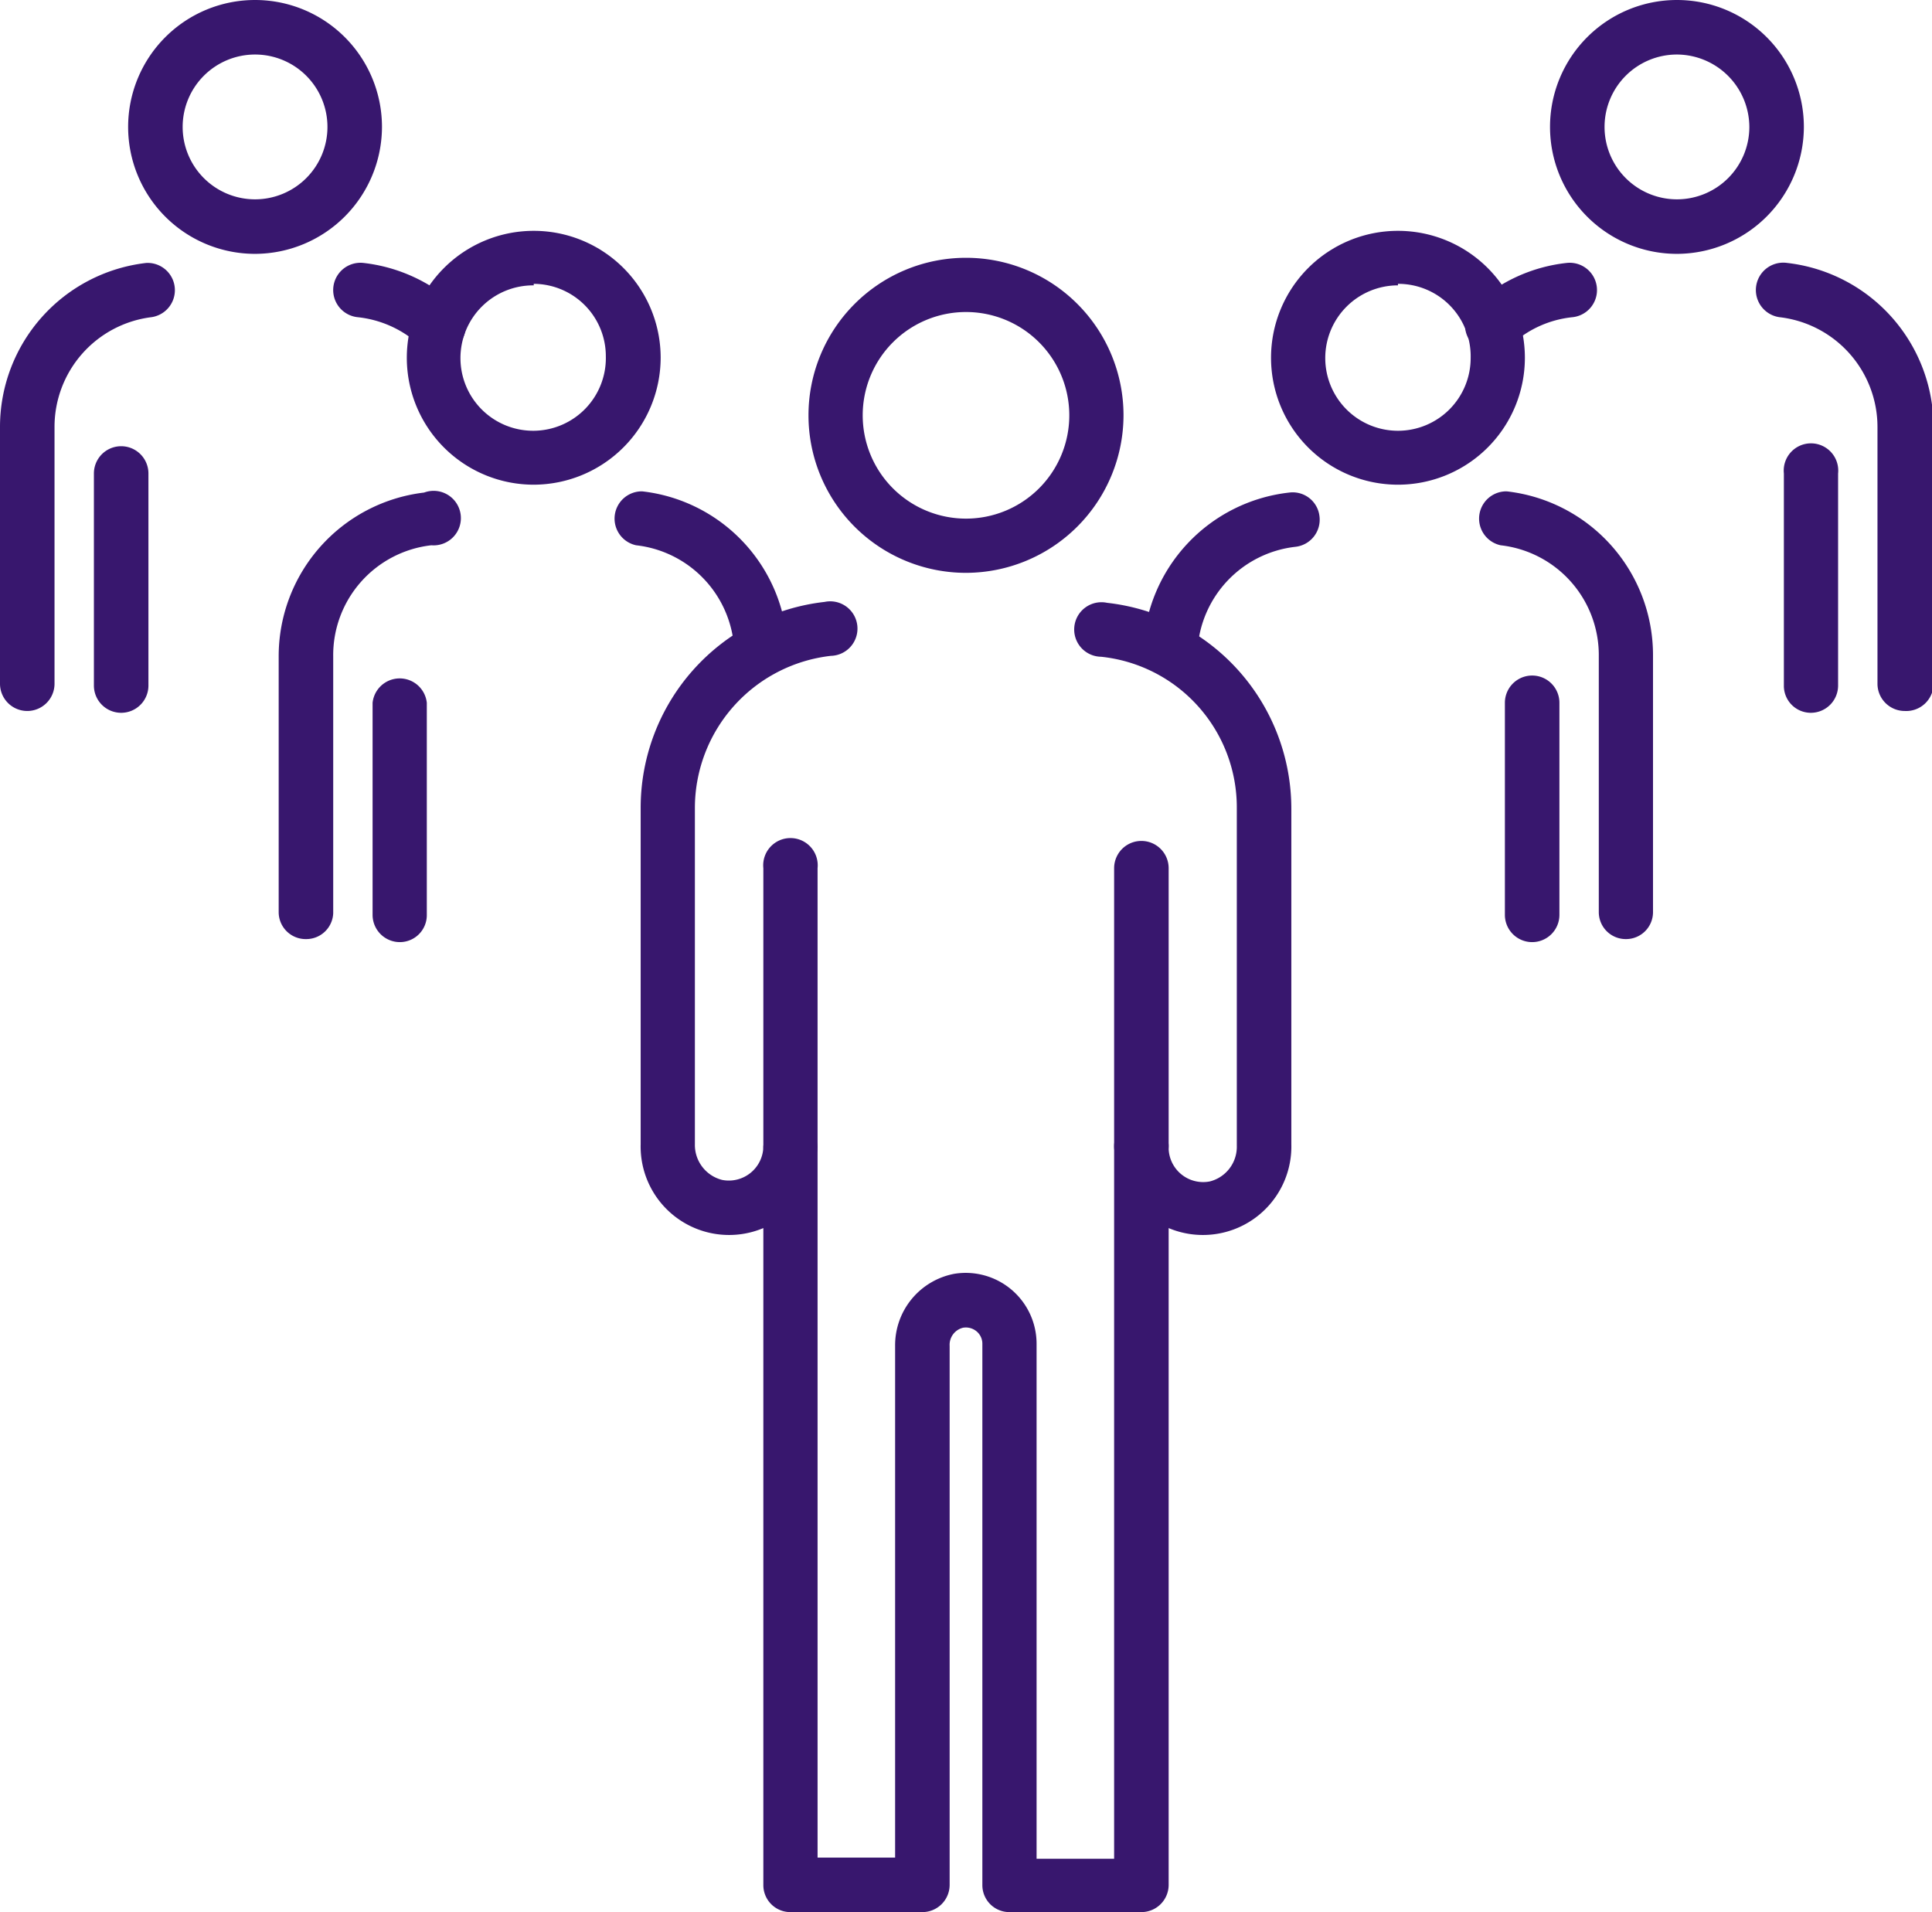 <svg xmlns="http://www.w3.org/2000/svg" viewBox="0 0 63.78 63.12"><defs><style>.cls-1{fill:#38176e;}</style></defs><title>ld-hr-icon</title><g id="Layer_2" data-name="Layer 2"><g id="content"><path class="cls-1" d="M37.68,38.74a.9.9,0,0,1-.9-.9V28.66a.9.9,0,0,1,1.8,0v9.18A.9.9,0,0,1,37.68,38.74Z"></path><path class="cls-1" d="M31.89,18.91a5.2,5.2,0,1,1,5.2-5.2A5.21,5.21,0,0,1,31.89,18.91Zm0-8.61a3.41,3.41,0,1,0,3.41,3.41A3.41,3.41,0,0,0,31.89,10.3Z"></path><path class="cls-1" d="M26.09,38.74a.89.89,0,0,1-.89-.9V28.66a.9.9,0,1,1,1.79,0v9.18A.9.9,0,0,1,26.09,38.74Z"></path><path class="cls-1" d="M37.68,63.12H33.32a.89.89,0,0,1-.89-.9V44.36a.53.53,0,0,0-.19-.41.55.55,0,0,0-.45-.12.58.58,0,0,0-.44.6V62.22a.9.9,0,0,1-.9.9H26.09a.89.89,0,0,1-.89-.9V40.54a2.92,2.92,0,0,1-4.05-2.77V26.68a6.84,6.84,0,0,1,6.07-6.81.9.9,0,1,1,.21,1.78,5.06,5.06,0,0,0-4.49,5V37.77a1.19,1.19,0,0,0,.9,1.18,1.14,1.14,0,0,0,1.36-1.11.9.9,0,0,1,1.79,0V61.32h2.56V44.43a2.4,2.4,0,0,1,1.95-2.38,2.34,2.34,0,0,1,2.72,2.31v17h2.56V37.84a.9.9,0,0,1,1.8,0A1.14,1.14,0,0,0,39.94,39a1.18,1.18,0,0,0,.89-1.18V26.68a5,5,0,0,0-4.48-5,.9.9,0,1,1,.2-1.78,6.84,6.84,0,0,1,6.08,6.81V37.77a2.92,2.92,0,0,1-4.05,2.77V62.22A.9.9,0,0,1,37.68,63.12Z"></path><path class="cls-1" d="M50.58,31.1a.9.9,0,0,1-.9-.9v-7a.9.9,0,0,1,1.8,0v7A.9.9,0,0,1,50.58,31.1Z"></path><path class="cls-1" d="M46.15,16a4.19,4.19,0,1,1,4.19-4.19A4.19,4.19,0,0,1,46.15,16Zm0-6.58a2.4,2.4,0,1,0,2.4,2.39A2.39,2.39,0,0,0,46.15,9.37Z"></path><path class="cls-1" d="M53.67,31a.89.89,0,0,1-.89-.89V21.67A3.65,3.65,0,0,0,49.54,18a.9.9,0,0,1,.2-1.78,5.44,5.44,0,0,1,4.83,5.41v8.48A.89.89,0,0,1,53.67,31Z"></path><path class="cls-1" d="M38.64,22.35a.92.92,0,0,1-.9-.94,5.43,5.43,0,0,1,4.82-5.15.89.89,0,0,1,1,.79.9.9,0,0,1-.79,1,3.65,3.65,0,0,0-3.24,3.45A.9.9,0,0,1,38.64,22.35Z"></path><path class="cls-1" d="M59.78,23.53a.89.89,0,0,1-.89-.9v-7a.9.9,0,1,1,1.79,0v7A.9.9,0,0,1,59.78,23.53Z"></path><path class="cls-1" d="M55.36,8.38a4.19,4.19,0,1,1,4.19-4.19A4.2,4.2,0,0,1,55.36,8.38Zm0-6.58a2.39,2.39,0,1,0,2.39,2.39A2.4,2.4,0,0,0,55.36,1.8Z"></path><path class="cls-1" d="M62.88,23.47a.9.9,0,0,1-.9-.9V14.1a3.65,3.65,0,0,0-3.24-3.63A.9.9,0,1,1,59,8.68a5.45,5.45,0,0,1,4.83,5.42v8.47A.9.9,0,0,1,62.88,23.47Z"></path><path class="cls-1" d="M49.29,11.66a.91.91,0,0,1-.66-.29.88.88,0,0,1,0-1.26,5.34,5.34,0,0,1,3.09-1.43.9.9,0,0,1,.2,1.79,3.51,3.51,0,0,0-2.07.95A.89.89,0,0,1,49.29,11.66Z"></path><path class="cls-1" d="M13.2,31.1a.9.9,0,0,1-.9-.9v-7a.9.9,0,0,1,1.79,0v7A.89.89,0,0,1,13.2,31.1Z"></path><path class="cls-1" d="M17.62,16a4.19,4.19,0,1,1,4.19-4.19A4.2,4.2,0,0,1,17.62,16Zm0-6.58A2.4,2.4,0,1,0,20,11.76,2.39,2.39,0,0,0,17.62,9.37Z"></path><path class="cls-1" d="M10.1,31a.89.89,0,0,1-.9-.89V21.67A5.44,5.44,0,0,1,14,16.26.9.9,0,1,1,14.24,18,3.65,3.65,0,0,0,11,21.67v8.48A.89.89,0,0,1,10.1,31Z"></path><path class="cls-1" d="M25.14,22.35a.9.9,0,0,1-.9-.86A3.65,3.65,0,0,0,21,18a.9.9,0,0,1,.2-1.78A5.41,5.41,0,0,1,26,21.41a.89.89,0,0,1-.85.94Z"></path><path class="cls-1" d="M4,23.53a.9.9,0,0,1-.9-.9v-7a.9.9,0,0,1,1.8,0v7A.9.9,0,0,1,4,23.53Z"></path><path class="cls-1" d="M8.42,8.38a4.19,4.19,0,1,1,4.19-4.19A4.2,4.2,0,0,1,8.42,8.38Zm0-6.58a2.39,2.39,0,1,0,2.39,2.39A2.39,2.39,0,0,0,8.42,1.8Z"></path><path class="cls-1" d="M.9,23.47a.9.9,0,0,1-.9-.9V14.1A5.45,5.45,0,0,1,4.83,8.68.9.9,0,0,1,5,10.47,3.65,3.65,0,0,0,1.8,14.1v8.47A.9.9,0,0,1,.9,23.47Z"></path><path class="cls-1" d="M14.49,11.66a.89.89,0,0,1-.61-.24,3.57,3.57,0,0,0-2.08-.95A.9.9,0,0,1,12,8.68a5.4,5.4,0,0,1,3.09,1.43.9.9,0,0,1,.05,1.26A.91.91,0,0,1,14.49,11.66Z"></path></g></g></svg>
